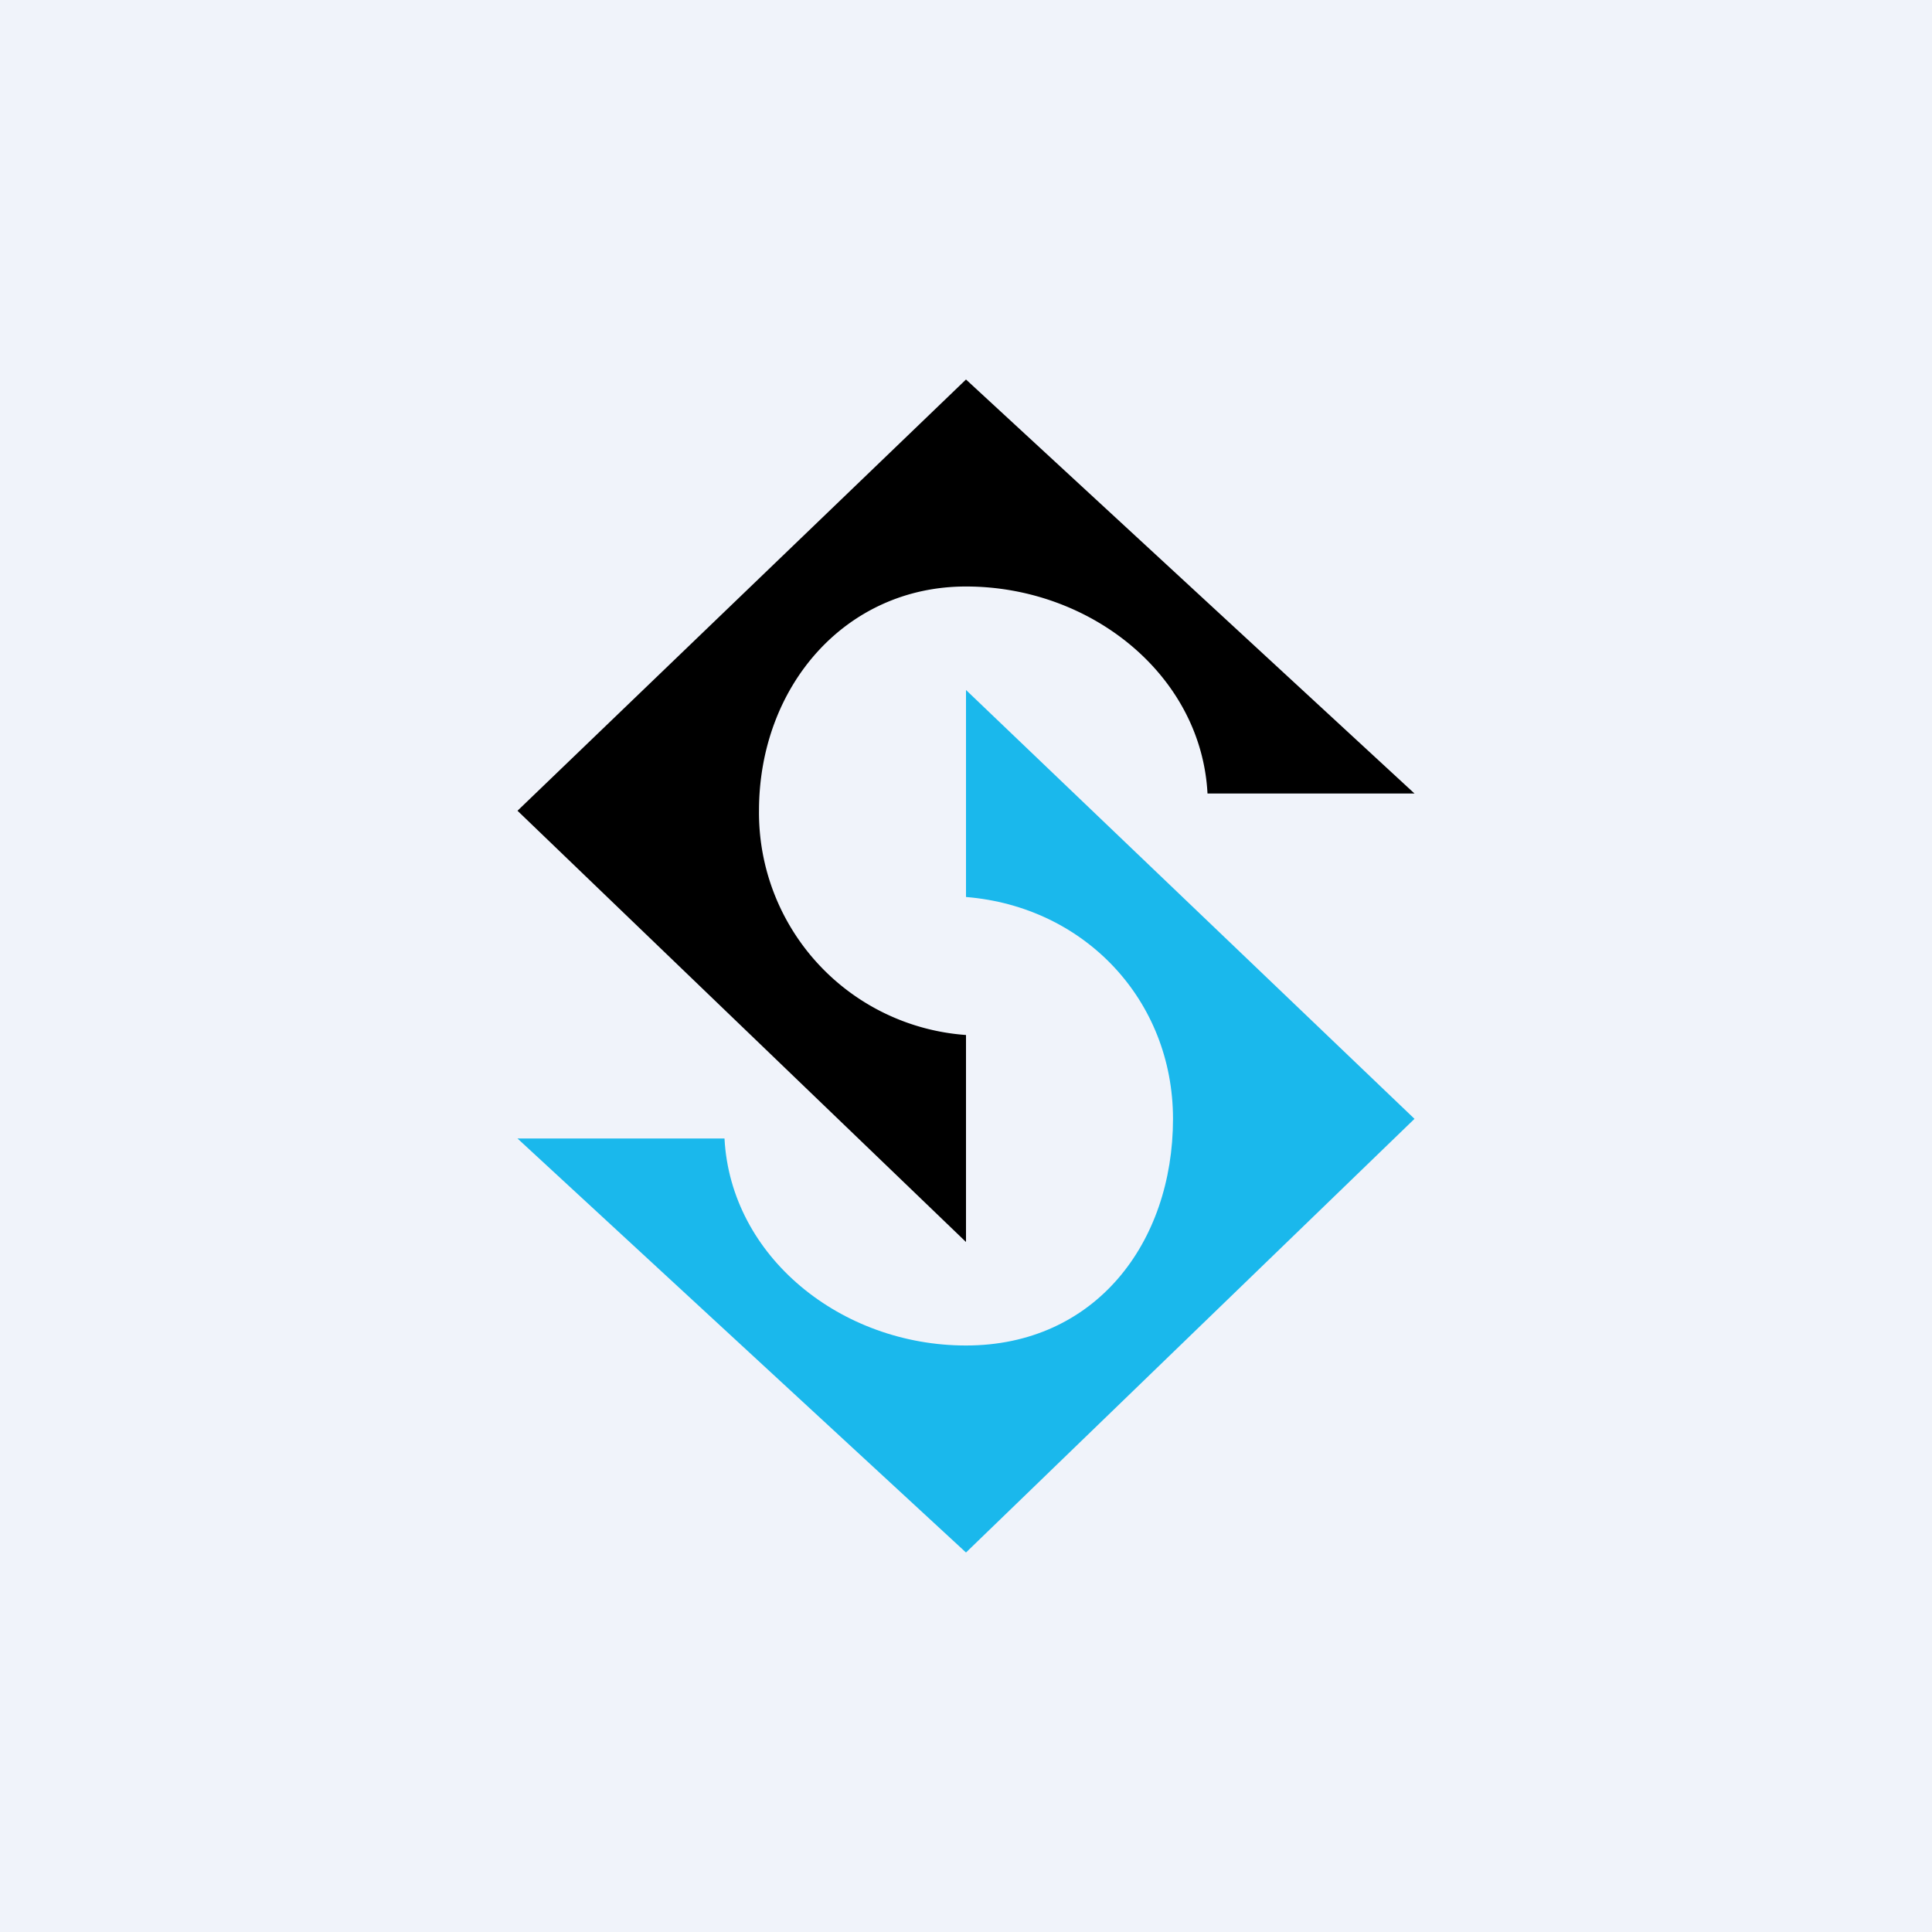 <!-- by TradingView --><svg width="56" height="56" viewBox="0 0 56 56" xmlns="http://www.w3.org/2000/svg"><path fill="#F0F3FA" d="M0 0h56v56H0z"/><path d="M41 23 28 11 15 23.5 28 36v-6a6.46 6.46 0 0 1-6-6.5c0-3.6 2.5-6.5 6-6.5 3.62 0 6.82 2.57 7 6h6Z"/><path d="m15 33 13 12 13-12.57L28 20v6c3.45.28 6 3 6 6.43 0 3.6-2.26 6.57-6 6.57-3.62 0-6.82-2.57-7-6h-6Z" fill="#1AB8EC"/></svg>